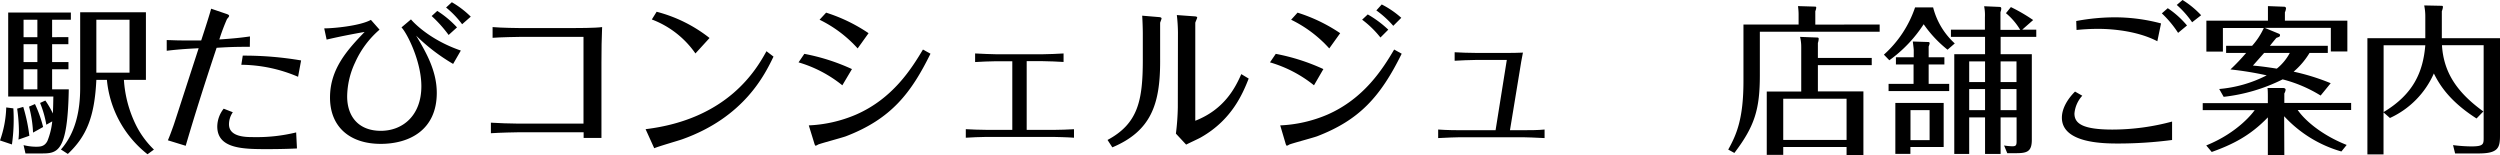 <svg xmlns="http://www.w3.org/2000/svg" width="561.27" height="34.84" viewBox="0 0 561.27 34.84">
  <g>
    <path d="M3,24.33a40.39,40.39,0,0,1-.32,8.1L0,31.53a23.88,23.88,0,0,0,1.4-7.41Zm12.35-16V9.93H11.7v4h3.67v1.62H11.7v4.5h3.74c-.25,14.4-2.59,14.4-6.3,14.4H5.72l-.43-1.87a11.7,11.7,0,0,0,2.7.36c1,0,2,0,2.66-1.3a16.13,16.13,0,0,0,1.08-4.39L10.4,28A22.94,22.94,0,0,0,9,23.11l1.18-.54a19.39,19.39,0,0,1,1.69,2.91c.08-1.62.08-2.73.11-3.81H1.84V2.81H15.91V4.43H11.7V8.35ZM5.22,24a37.4,37.4,0,0,1,1.37,6.48l-2.45.86a15.39,15.39,0,0,0,.11-1.8,36.89,36.89,0,0,0-.4-5.15ZM8.39,8.35V4.43H5.29V8.35ZM5.29,9.93v4h3.1v-4Zm0,5.62v4.5h3.1v-4.5Zm2.56,7.81a27.87,27.87,0,0,1,1.83,5.15L7.42,29.77a27.11,27.11,0,0,0-.9-5.83Zm13.78-5.43c-.39,8.35-2.23,12.7-6.4,16.63l-1.55-1C17,29.8,18,24.76,18,19.76v-17H32.76V17.93H27.82a26.71,26.71,0,0,0,2.74,10.22,20.09,20.09,0,0,0,4,5.43l-1.44,1.05A24.08,24.08,0,0,1,24,17.93Zm7.45-13.5H21.63V16.31h7.45Z"/>
    <path d="M56.09,10.51c-2.31,0-3.93,0-7.46.22-3.63,10.9-5.65,17.6-6.94,22l-4-1.23c.32-.75.57-1.37,1.15-3,.18-.43.72-2.16,5.76-17.67-1.41.07-4.36.21-7.17.57V9c1,0,1.84.08,3.64.08s2.66,0,4.1,0c.76-2.3,2-6.15,2.23-7.13l3.28,1.12c.58.18.76.32.76.5s-.36.58-.47.69a45.54,45.54,0,0,0-1.73,4.6c3.13-.21,4.86-.39,6.88-.68ZM52.27,25.2a4.77,4.77,0,0,0-.86,2.7c0,2.88,3.81,2.88,5.47,2.88a37.27,37.27,0,0,0,9.61-1.05l.18,3.6c-2.92.15-6.16.15-6.55.15-5.37,0-11.34,0-11.34-5.08a6.55,6.55,0,0,1,1.44-4ZM54.5,12.49a75.84,75.84,0,0,1,13.1,1.08l-.68,3.67a33.06,33.06,0,0,0-12.74-2.7Z"/>
    <path d="M92.27,4.35c.21.29,3.88,4.5,11.19,7l-1.73,3A42.29,42.29,0,0,1,93.42,8c2.16,3.6,4.64,7.85,4.64,12.85,0,8.28-6.08,11.45-12.6,11.45-6.8,0-11.37-3.71-11.37-10.4,0-6.41,3.85-10.66,7.77-14.73C79,7.67,76.1,8.24,73.33,8.89l-.54-2.52c2,0,8-.54,10.48-1.91l1.94,2.2A21,21,0,0,0,79.74,14a18.29,18.29,0,0,0-1.8,7.63c0,4.64,2.66,7.74,7.56,7.74s9.1-3.42,9.1-10c0-5.69-3.27-12-4.46-13.22Zm8.45,3.5A28.55,28.55,0,0,0,96.91,3.6l1.26-1.15a22.23,22.23,0,0,1,4.43,3.7ZM101.44.5a20.69,20.69,0,0,1,4.25,3.24l-1.94,1.7a20.65,20.65,0,0,0-3.6-3.75Z"/>
    <path d="M116.75,8.28c-.33,0-4.47.07-6.16.21V6.08c2,.18,5.94.22,6.16.22h11.84c.75,0,5.11,0,6.59-.22-.11,2.56-.15,5-.15,8V21.2c0,3.1,0,6.73,0,9.76h-4V29.7H116.21c-.44,0-3.93.07-6,.21V27.54c1.55.1,4.39.21,6,.21H131V8.28Z"/>
    <path d="M173.66,12.71c-1.94,4-6.55,13.6-20.52,18.57-.9.32-5.32,1.58-6.26,2L144.94,29c18.43-2.24,24.83-13.32,27.14-17.5ZM156.13,12a20.92,20.92,0,0,0-9.79-7.63l1.08-1.73A32.27,32.27,0,0,1,159.3,8.53Z"/>
    <path d="M180.58,12.09a45.75,45.75,0,0,1,10.69,3.42l-2.16,3.64A28.4,28.4,0,0,0,179.28,14Zm1,16.06a30.22,30.22,0,0,0,10.58-2.41c8.28-3.6,12.49-10.33,15.05-14.62l1.69.94c-4.32,8.75-8.75,14.61-19,18.54-1,.36-6,1.69-6.26,1.87a2.37,2.37,0,0,1-.51.25c-.14,0-.29-.43-.32-.58Zm3.89-25.31A36.75,36.75,0,0,1,195,7.45l-2.45,3.42A28,28,0,0,0,184,4.43Z"/>
    <path d="M227.27,13.75h-3.68c-1.11,0-3.59.11-4.67.18V12c.86.07,4.24.18,4.67.18H234.1c1.3,0,3.42-.11,4.68-.18v1.91c-1-.07-3.63-.18-4.68-.18h-3.6V29.16h6.05c1.19,0,3.42-.08,4.57-.15v1.91c-1.22-.11-4.39-.18-4.57-.18H221.36c-1.19,0-3.42.11-4.53.18V29c1.15.07,3.31.15,4.5.15h5.94Z"/>
    <path d="M260.46,13.82c0,9.65-2.09,15.62-10.73,19.26l-1.08-1.66c6.84-3.67,7.92-8.82,7.92-18V7.52c0-1-.07-3.06-.14-4l3.81.32c.22,0,.54.11.54.29s-.32.9-.32,1Zm4-6.55a36.45,36.45,0,0,0-.25-3.89l4,.29c.18,0,.57.07.57.25s-.39,1-.43,1.19v22c6.44-2.52,8.93-7.27,10.33-10.47l1.66,1c-1.34,3.39-3.78,9.25-10.69,13.18-.47.29-2.85,1.37-3.35,1.65L264,30a54.3,54.3,0,0,0,.43-5.9Z"/>
    <path d="M286.42,12.09a45.75,45.75,0,0,1,10.69,3.42L295,19.15A28.4,28.4,0,0,0,285.12,14Zm1,16.06A30.22,30.22,0,0,0,298,25.74c8.24-3.6,12.46-10.3,15-14.62l1.69.94c-4.79,9.72-9.54,14.9-19,18.54-1,.36-6,1.69-6.26,1.87a2.37,2.37,0,0,1-.51.25c-.14,0-.29-.43-.32-.58Zm3.89-25.31a36.75,36.75,0,0,1,9.57,4.61l-2.45,3.42a28,28,0,0,0-8.56-6.44Zm15.76.4a23.77,23.77,0,0,1,4.61,3.42l-1.76,1.76a22.14,22.14,0,0,0-4.11-4ZM310.21,1a20.5,20.5,0,0,1,4.39,3l-1.8,1.8A21.94,21.94,0,0,0,309,2.34Z"/>
    <path d="M338.29,13.46h-7c-1.26,0-3.49.11-4.71.18V11.73c1.25.08,3.45.15,4.71.15h7.42c.21,0,2.16,0,3.2-.07-.29,1.4-.5,2.7-.72,4.1L339,29.23h3.13c1.37,0,3.13,0,4.64-.15V31c-1.69-.11-4.5-.18-4.6-.18H327.49c-.14,0-3,.07-4.61.18V29.08c1.95.15,4.39.15,4.57.15h8.32Z"/>
    <path d="M422,5.51V7.13H395.1v9.72c0,7.63-1.12,11.44-5.72,17.49L388,33.58c1.91-3.42,3.42-7,3.42-15.37V5.51h12.38V3.24a13.44,13.44,0,0,0-.14-1.87l3.71.11c.18,0,.39,0,.39.21a2.53,2.53,0,0,1-.21.83v3ZM420.22,13v1.62H408.13v5.9h10.22V34.81h-3.78V33H400.35v1.77h-3.7V20.55h7.74v-10a9.45,9.45,0,0,0-.26-2.27l3.68.14c.28,0,.5,0,.5.29a3.28,3.28,0,0,1-.18.94V13ZM400.35,31.42h14.22V22.17H400.35Z"/>
    <path d="M434,1.66a16.42,16.42,0,0,0,4.86,8.09l-1.62,1.41a26.68,26.68,0,0,1-5.36-5.72,30.11,30.11,0,0,1-7.71,8.09l-1.22-1.26a24.88,24.88,0,0,0,7-10.61Zm-8.35,12.81V12.85h4V11.27c0-.33-.18-1.7-.21-1.95l3.38.11c.15,0,.4,0,.4.29a2.83,2.83,0,0,1-.22.72v2.41h3.53v1.62H433v4.36h4.61v1.61H424V18.83h5.61V14.47Zm10.72,8.64V33H428.9v1.55h-3.38V23.11Zm-7.45,1.62v6.73h4.29V24.73Zm20.23,1.62v8.21h-3.49V26.35h-3.56v8.21h-3.35V12.17h6.91V8.28H438V6.66h7.63V3.89a10,10,0,0,0-.18-2.49l3.42.15c.4,0,.43.21.43.39a2.16,2.16,0,0,1-.18.76v4h4.43a14.39,14.39,0,0,0-3.2-3.74l1.11-1.37a38,38,0,0,1,5,2.91L454,6.66h3.16V8.28h-8v3.89h7V31.39c0,2.73-1.15,3-3.64,3h-1.87l-.72-1.73a12.82,12.82,0,0,0,1.87.18c.83,0,.94-.29.94-1.12V26.35Zm-3.49-7.92V13.79h-3.56v4.64Zm0,6.3V20h-3.56v4.72Zm7.06-6.3V13.79h-3.57v4.64Zm0,6.3V20h-3.57v4.72Z"/>
    <path d="M467.49,21.49a6.77,6.77,0,0,0-1.76,4c0,2.3,1.95,3.6,8.6,3.6a51.72,51.72,0,0,0,13.32-1.8v4.14a93.45,93.45,0,0,1-12,.79c-3.17,0-12.74,0-12.74-5.8,0-2.08,1.29-4.21,2.95-5.86ZM466.13,4.72a47.42,47.42,0,0,1,8.42-.83,40.35,40.35,0,0,1,10.62,1.37l-.83,4C479,6.48,472.1,6.48,471.06,6.48a47.9,47.9,0,0,0-4.86.25Zm20.55-2.88A20.45,20.45,0,0,1,491,5.72l-2,1.66A23.51,23.51,0,0,0,485.35,3ZM490,0a20.31,20.31,0,0,1,4.17,3.42L492.15,5a21.36,21.36,0,0,0-3.45-3.89Z"/>
    <path d="M512.85,34.84h-3.7V26.35c-4,4.17-8,6.12-12.6,7.77l-1.23-1.47c7.24-2.92,10.62-7.53,10.87-7.92H494.53V23.15h14.62V21.67c0-.47,0-1.48-.08-1.91l3.57,0c.18,0,.5.1.5.39a2.22,2.22,0,0,1-.29.83v2.13h15v1.58h-12c1.55,2.27,5.33,5.61,11,7.85l-1.19,1.47a27.9,27.9,0,0,1-12.85-7.92ZM521,21.45a30.57,30.57,0,0,0-8.53-3.63,39.33,39.33,0,0,1-13.24,3.92l-1-1.76a28.7,28.7,0,0,0,10.66-3.06,73.08,73.08,0,0,0-8.14-1.33,47.08,47.08,0,0,0,3.53-3.71h-4.5V10.29h5.83a15.75,15.75,0,0,0,2.63-4h-9.18v5.29h-3.71V4.64h13.82V3.2c0-.72,0-1,0-1.83l3.67.14a.39.39,0,0,1,.39.33,2.65,2.65,0,0,1-.25.93V4.64H527v6.91h-3.71V6.26H508.46L511.7,7.6a.32.32,0,0,1,.18.32c0,.32-.25.39-.79.57-.18.18-1,1.19-1.48,1.8h13v1.59h-4.1a17.1,17.1,0,0,1-3.57,4.21,49.24,49.24,0,0,1,8.32,2.59ZM505.8,14.72c1.22.11,2.59.25,5.36.69a11.39,11.39,0,0,0,2.92-3.53h-5.76Z"/>
    <path d="M561.27,8.57V30.45c0,2.74-.43,4-4.79,4h-5.29l-.46-1.87a34.52,34.52,0,0,0,4.1.29c2.77,0,2.77-.51,2.77-2V10.15h-9.36c.36,5.76,3,10.33,9.29,14.87L556,26.6c-6.09-3.89-8.32-7.59-9.58-10.11a19.74,19.74,0,0,1-9.86,10l-1.44-1.26v9.43H531.5V8.57h13V3.71a11.75,11.75,0,0,0-.25-2.49l3.85.08c.18,0,.36,0,.36.28a3.74,3.74,0,0,1-.25.94V8.57ZM535.14,25.16c6.66-4,8.85-8.93,9.36-15h-9.36Z"/>
  </g>
</svg>
